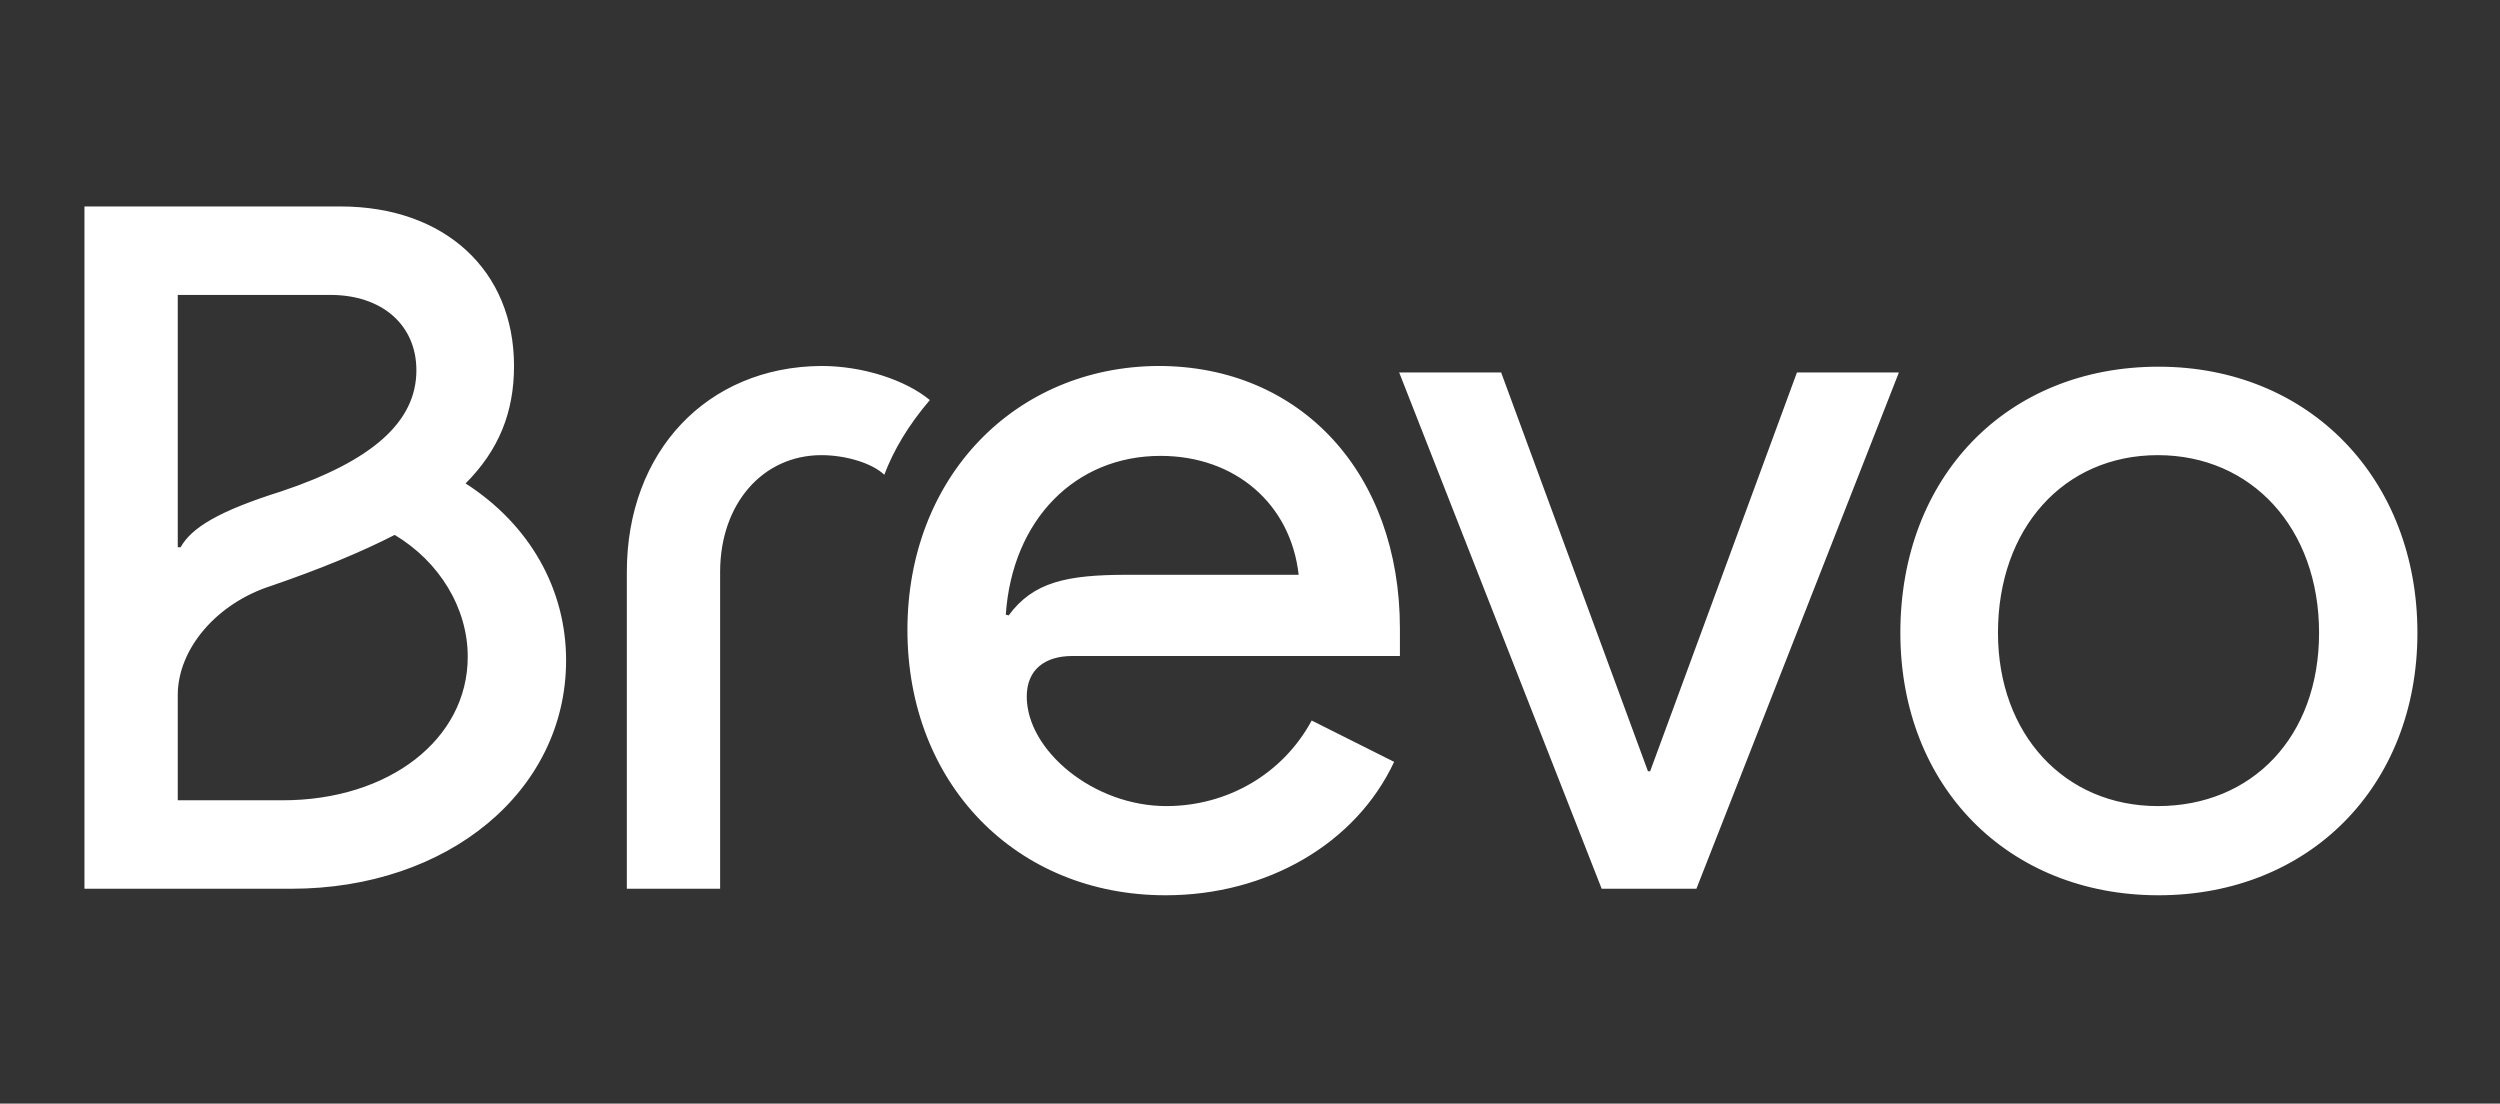 <svg width="1332" height="588" viewBox="0 0 1332 588" fill="none" xmlns="http://www.w3.org/2000/svg">
<rect x="0" y="0" width="1332" height="588" fill="#333333" stroke="none"/>
<path d="M1064.52 337.154C1064.52 281.524 1099.58 242.506 1149.67 242.506C1199.76 242.506 1235.6 281.524 1235.6 337.154C1235.6 392.783 1199.76 429.483 1149.67 429.483C1099.97 429.483 1064.52 391.238 1064.52 337.154ZM1012.51 337.154C1012.51 419.053 1069.92 477 1150.06 477C1230.2 477 1288 419.053 1288 337.154C1288 255.255 1230.59 195.376 1150.06 195.376C1069.15 195.376 1012.51 254.096 1012.51 337.154ZM745.488 198.466L853.374 473.523H903.849L1011.73 198.466H957.407L879.189 410.94H878.033L799.816 198.466H745.488ZM535.881 327.496C539.349 276.888 572.87 242.893 618.337 242.893C658.023 242.893 687.692 268.389 691.93 306.248H600.613C568.247 306.248 550.523 310.112 537.422 327.882L535.881 327.496ZM483.479 335.608C483.479 417.507 541.275 477 621.034 477C674.977 477 722.37 449.572 742.791 405.918L698.866 383.898C683.453 412.485 653.785 429.483 621.419 429.483C582.503 429.483 547.055 399.737 547.055 371.149C547.055 356.469 557.073 349.516 571.329 349.516H745.873V334.836C745.873 252.164 693.086 194.989 617.181 194.989C540.89 195.376 483.479 254.096 483.479 335.608ZM333.98 473.523H383.685V304.703C383.685 268.389 406.418 242.506 437.628 242.506C450.728 242.506 464.599 246.756 471.149 252.937C476.158 239.802 483.865 226.667 495.424 213.146C482.323 202.329 459.59 194.989 437.628 194.989C376.749 195.376 333.98 240.575 333.98 304.703V473.523ZM94.705 291.568V157.131H176.004C203.361 157.131 221.856 172.969 221.856 197.307C221.856 224.736 198.352 245.597 149.803 261.822C116.667 272.253 102.025 281.138 96.246 291.568H94.705ZM94.705 426.393V370.377C94.705 345.653 115.511 321.315 144.794 312.043C170.61 303.158 192.187 294.273 210.297 285.001C234.186 299.295 249.213 324.019 249.213 349.902C249.213 393.942 207.214 426.393 150.574 426.393H94.705ZM45 473.523H155.198C238.809 473.523 301.614 421.371 301.614 351.834C301.614 313.975 282.349 279.593 248.057 257.573C265.781 239.802 273.872 219.714 273.872 194.989C273.872 143.996 236.883 110 181.399 110H45V473.523Z" fill="white"/>
</svg>
